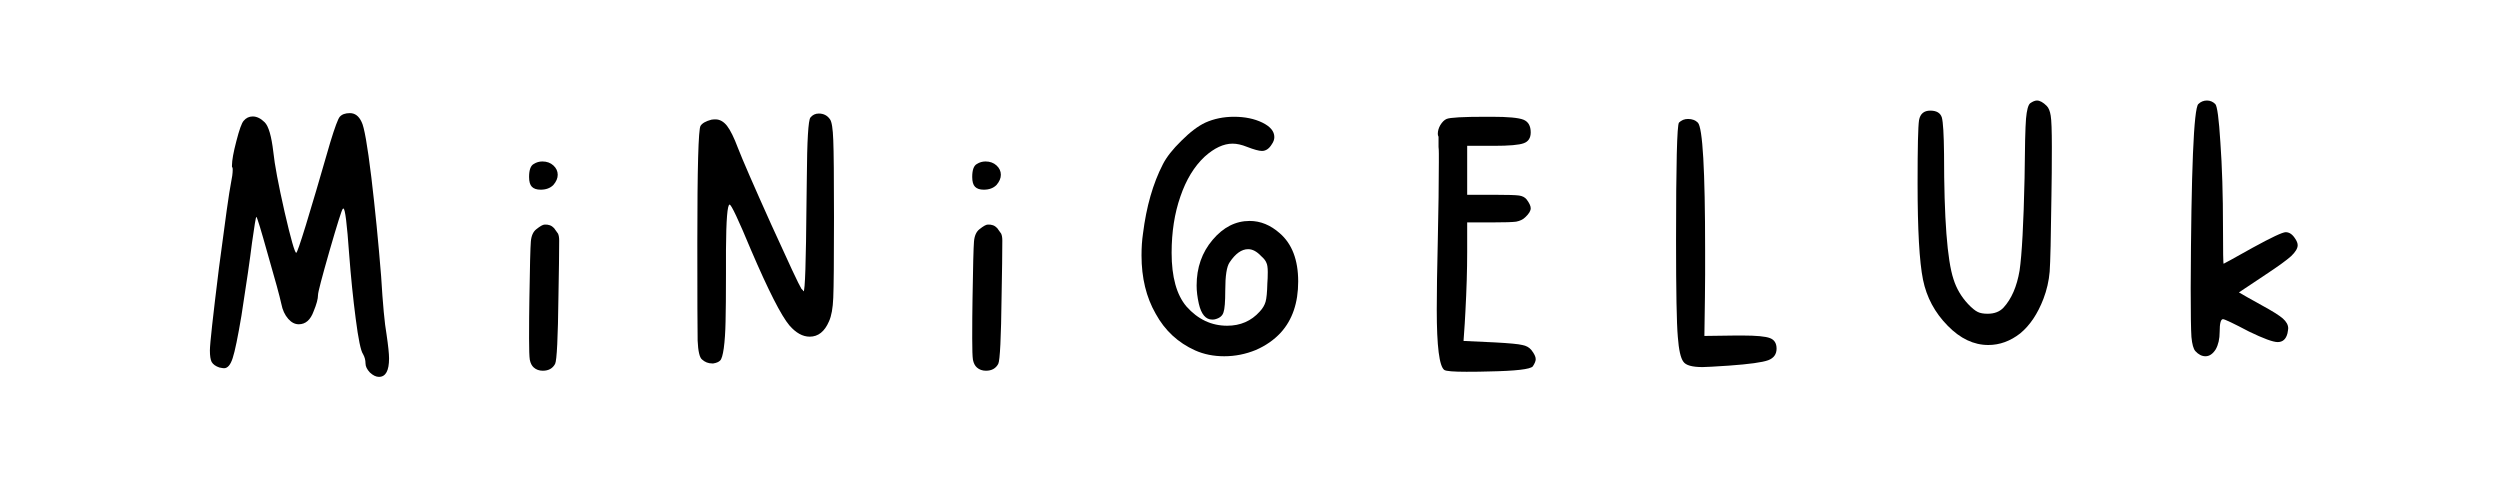 <svg version="1.2" preserveAspectRatio="xMidYMid meet" height="100" viewBox="0 0 375 75" zoomAndPan="magnify" width="500" xmlns:xlink="http://www.w3.org/1999/xlink" xmlns="http://www.w3.org/2000/svg"><defs></defs><g id="1ea5f4b7eb"><rect style="fill:#ffffff;fill-opacity:1;stroke:none;" height="75" y="0" width="375" x="0"></rect><rect style="fill:#ffffff;fill-opacity:1;stroke:none;" height="75" y="0" width="375" x="0"></rect><g style="fill:#000000;fill-opacity:1;"><g transform="translate(30.015, 55.5)"><path d="M 20.953 -37.984 C 21.273 -38.348 21.781 -38.531 22.469 -38.531 C 23.227 -38.531 23.812 -38.094 24.219 -37.219 C 24.613 -36.488 25.102 -33.711 25.688 -28.891 C 26.258 -24.098 26.75 -19.145 27.156 -14.031 C 27.406 -9.863 27.676 -6.961 27.969 -5.328 C 28.219 -3.629 28.344 -2.43 28.344 -1.734 C 28.344 0.109 27.836 1.031 26.828 1.031 C 26.391 1.031 25.938 0.812 25.469 0.375 C 25.031 -0.094 24.812 -0.547 24.812 -0.984 C 24.812 -1.484 24.688 -1.953 24.438 -2.391 C 24.102 -2.859 23.738 -4.617 23.344 -7.672 C 22.945 -10.723 22.617 -13.953 22.359 -17.359 C 22.035 -21.93 21.75 -24.219 21.5 -24.219 C 21.457 -24.219 21.422 -24.195 21.391 -24.156 C 21.242 -24.008 20.586 -21.926 19.422 -17.906 C 18.266 -13.875 17.688 -11.66 17.688 -11.266 C 17.688 -10.68 17.469 -9.863 17.031 -8.812 C 16.562 -7.508 15.816 -6.859 14.797 -6.859 C 14.223 -6.859 13.695 -7.129 13.219 -7.672 C 12.707 -8.254 12.363 -9 12.188 -9.906 C 11.938 -11.062 11.266 -13.523 10.172 -17.297 C 9.117 -21.078 8.539 -22.969 8.438 -22.969 C 8.363 -22.969 8.145 -21.66 7.781 -19.047 C 7.488 -16.648 6.961 -13.02 6.203 -8.156 C 5.66 -4.926 5.223 -2.805 4.891 -1.797 C 4.566 -0.773 4.133 -0.266 3.594 -0.266 C 3.477 -0.266 3.242 -0.301 2.891 -0.375 C 2.336 -0.562 1.953 -0.836 1.734 -1.203 C 1.555 -1.555 1.469 -2.133 1.469 -2.938 C 1.469 -3.883 1.922 -8.004 2.828 -15.297 C 3.773 -22.547 4.375 -26.785 4.625 -28.016 C 4.801 -28.859 4.891 -29.531 4.891 -30.031 C 4.891 -30.219 4.875 -30.328 4.844 -30.359 C 4.844 -30.398 4.82 -30.438 4.781 -30.469 L 4.781 -30.688 C 4.781 -31.445 5 -32.66 5.438 -34.328 C 5.875 -36.035 6.238 -37.051 6.531 -37.375 C 6.895 -37.812 7.348 -38.031 7.891 -38.031 C 8.504 -38.031 9.102 -37.738 9.688 -37.156 C 10.27 -36.582 10.703 -35.098 10.984 -32.703 C 11.172 -30.848 11.734 -27.852 12.672 -23.719 C 13.617 -19.625 14.203 -17.578 14.422 -17.578 C 14.641 -17.578 16.344 -23.109 19.531 -34.172 C 20.219 -36.422 20.691 -37.691 20.953 -37.984 Z M 20.953 -37.984" style="stroke:none"></path></g></g><g style="fill:#000000;fill-opacity:1;"><g transform="translate(78.049, 55.5)"><path d="M 2.391 -21.109 C 2.973 -21.578 3.391 -21.812 3.641 -21.812 C 4.223 -21.852 4.695 -21.676 5.062 -21.281 C 5.312 -20.945 5.508 -20.672 5.656 -20.453 C 5.77 -20.203 5.828 -19.859 5.828 -19.422 C 5.828 -17.578 5.789 -14.801 5.719 -11.094 C 5.645 -4.82 5.477 -1.43 5.219 -0.922 C 4.852 -0.234 4.238 0.109 3.375 0.109 C 2.832 0.109 2.379 -0.051 2.016 -0.375 C 1.723 -0.633 1.523 -1.02 1.422 -1.531 C 1.348 -2 1.312 -3.066 1.312 -4.734 C 1.312 -6.941 1.328 -8.938 1.359 -10.719 C 1.43 -15.539 1.504 -18.391 1.578 -19.266 C 1.648 -20.129 1.922 -20.742 2.391 -21.109 Z M 2.016 -30.906 C 2.41 -31.156 2.844 -31.281 3.312 -31.281 C 3.969 -31.281 4.516 -31.082 4.953 -30.688 C 5.391 -30.289 5.609 -29.82 5.609 -29.281 C 5.609 -28.77 5.391 -28.258 4.953 -27.75 C 4.484 -27.281 3.848 -27.047 3.047 -27.047 C 2.461 -27.047 2.023 -27.191 1.734 -27.484 C 1.453 -27.766 1.312 -28.254 1.312 -28.953 C 1.312 -30.004 1.547 -30.656 2.016 -30.906 Z M 2.016 -30.906" style="stroke:none"></path></g></g><g style="fill:#000000;fill-opacity:1;"><g transform="translate(103.287, 55.5)"><path d="M 18.281 -37.875 C 18.602 -38.27 19.02 -38.469 19.531 -38.469 C 20.258 -38.469 20.82 -38.176 21.219 -37.594 C 21.477 -37.238 21.641 -36.207 21.703 -34.5 C 21.773 -32.832 21.812 -28.953 21.812 -22.859 C 21.812 -16.43 21.773 -12.422 21.703 -10.828 C 21.641 -9.266 21.426 -8.086 21.062 -7.297 C 20.406 -5.766 19.441 -5 18.172 -5 C 17.117 -5 16.102 -5.562 15.125 -6.688 C 13.895 -8.145 11.973 -11.922 9.359 -18.016 C 7.473 -22.547 6.406 -24.812 6.156 -24.812 C 5.82 -24.812 5.641 -22.547 5.609 -18.016 L 5.609 -14.531 C 5.609 -11.188 5.586 -8.754 5.547 -7.234 C 5.516 -5.672 5.426 -4.348 5.281 -3.266 C 5.133 -2.242 4.953 -1.629 4.734 -1.422 C 4.516 -1.203 4.172 -1.055 3.703 -0.984 L 3.531 -0.984 C 2.957 -0.984 2.453 -1.18 2.016 -1.578 C 1.648 -1.867 1.43 -2.812 1.359 -4.406 C 1.328 -6 1.312 -10.895 1.312 -19.094 C 1.312 -30.301 1.473 -36.145 1.797 -36.625 C 2.047 -37.02 2.586 -37.328 3.422 -37.547 C 3.609 -37.578 3.812 -37.594 4.031 -37.594 C 4.676 -37.594 5.254 -37.27 5.766 -36.625 C 6.273 -35.969 6.82 -34.859 7.406 -33.297 C 8.094 -31.523 9.758 -27.695 12.406 -21.812 C 15.051 -15.977 16.555 -12.77 16.922 -12.188 L 17.141 -11.969 C 17.172 -11.863 17.207 -11.812 17.25 -11.812 C 17.469 -11.812 17.613 -16.219 17.688 -25.031 C 17.719 -26.594 17.734 -27.805 17.734 -28.672 C 17.773 -34.441 17.957 -37.508 18.281 -37.875 Z M 18.281 -37.875" style="stroke:none"></path></g></g><g style="fill:#000000;fill-opacity:1;"><g transform="translate(144.52, 55.5)"><path d="M 2.391 -21.109 C 2.973 -21.578 3.391 -21.812 3.641 -21.812 C 4.223 -21.852 4.695 -21.676 5.062 -21.281 C 5.312 -20.945 5.508 -20.672 5.656 -20.453 C 5.77 -20.203 5.828 -19.859 5.828 -19.422 C 5.828 -17.578 5.789 -14.801 5.719 -11.094 C 5.645 -4.82 5.477 -1.43 5.219 -0.922 C 4.852 -0.234 4.238 0.109 3.375 0.109 C 2.832 0.109 2.379 -0.051 2.016 -0.375 C 1.723 -0.633 1.523 -1.02 1.422 -1.531 C 1.348 -2 1.312 -3.066 1.312 -4.734 C 1.312 -6.941 1.328 -8.938 1.359 -10.719 C 1.43 -15.539 1.504 -18.391 1.578 -19.266 C 1.648 -20.129 1.922 -20.742 2.391 -21.109 Z M 2.016 -30.906 C 2.41 -31.156 2.844 -31.281 3.312 -31.281 C 3.969 -31.281 4.516 -31.082 4.953 -30.688 C 5.391 -30.289 5.609 -29.82 5.609 -29.281 C 5.609 -28.77 5.391 -28.258 4.953 -27.75 C 4.484 -27.281 3.848 -27.047 3.047 -27.047 C 2.461 -27.047 2.023 -27.191 1.734 -27.484 C 1.453 -27.766 1.312 -28.254 1.312 -28.953 C 1.312 -30.004 1.547 -30.656 2.016 -30.906 Z M 2.016 -30.906" style="stroke:none"></path></g></g><g style="fill:#000000;fill-opacity:1;"><g transform="translate(169.759, 55.5)"><path d="M 11.047 -37.109 C 12.348 -37.691 13.781 -37.984 15.344 -37.984 C 16.977 -37.984 18.395 -37.691 19.594 -37.109 C 20.789 -36.523 21.391 -35.801 21.391 -34.938 C 21.391 -34.57 21.258 -34.207 21 -33.844 C 20.602 -33.188 20.113 -32.859 19.531 -32.859 C 19.094 -32.859 18.348 -33.062 17.297 -33.469 C 16.504 -33.789 15.781 -33.953 15.125 -33.953 C 13.781 -33.953 12.383 -33.301 10.938 -32 C 9.375 -30.539 8.16 -28.547 7.297 -26.016 C 6.422 -23.504 5.984 -20.691 5.984 -17.578 C 5.984 -13.953 6.727 -11.266 8.219 -9.516 C 9.926 -7.598 11.957 -6.641 14.312 -6.641 C 16.301 -6.641 17.93 -7.348 19.203 -8.766 C 19.641 -9.234 19.93 -9.723 20.078 -10.234 C 20.223 -10.734 20.312 -11.656 20.344 -13 C 20.383 -13.477 20.406 -14.039 20.406 -14.688 C 20.406 -15.375 20.332 -15.848 20.188 -16.109 C 20.082 -16.398 19.828 -16.723 19.422 -17.078 C 18.773 -17.773 18.125 -18.125 17.469 -18.125 C 16.488 -18.125 15.562 -17.469 14.688 -16.156 C 14.25 -15.539 14.031 -14.145 14.031 -11.969 C 14.031 -10.227 13.941 -9.125 13.766 -8.656 C 13.617 -8.145 13.219 -7.801 12.562 -7.625 C 12.457 -7.582 12.297 -7.562 12.078 -7.562 C 11.098 -7.562 10.426 -8.359 10.062 -9.953 C 9.844 -10.93 9.734 -11.836 9.734 -12.672 C 9.734 -15.359 10.535 -17.645 12.141 -19.531 C 13.734 -21.414 15.582 -22.359 17.688 -22.359 C 19.312 -22.359 20.816 -21.742 22.203 -20.516 C 24.047 -18.922 24.969 -16.508 24.969 -13.281 C 24.969 -10.082 24.098 -7.523 22.359 -5.609 C 21.348 -4.516 20.098 -3.645 18.609 -3 C 17.086 -2.375 15.508 -2.062 13.875 -2.062 C 12.281 -2.062 10.828 -2.352 9.516 -2.938 C 6.941 -4.094 4.969 -5.926 3.594 -8.438 C 2.176 -10.906 1.469 -13.82 1.469 -17.188 C 1.469 -18.352 1.539 -19.441 1.688 -20.453 C 2.195 -24.516 3.191 -27.984 4.672 -30.859 C 5.223 -31.941 6.148 -33.117 7.453 -34.391 C 8.754 -35.691 9.953 -36.598 11.047 -37.109 Z M 11.047 -37.109" style="stroke:none"></path></g></g><g style="fill:#000000;fill-opacity:1;"><g transform="translate(214.202, 55.5)"><path d="M 2.781 -37.656 C 3.281 -37.875 5.238 -37.984 8.656 -37.984 L 9.578 -37.984 C 12.004 -37.984 13.582 -37.836 14.312 -37.547 C 15.039 -37.254 15.406 -36.617 15.406 -35.641 C 15.406 -34.805 15.055 -34.266 14.359 -34.016 C 13.672 -33.754 12.164 -33.625 9.844 -33.625 L 5.875 -33.625 L 5.875 -26.281 L 10.062 -26.281 C 11.945 -26.281 13.145 -26.242 13.656 -26.172 C 14.164 -26.098 14.547 -25.898 14.797 -25.578 C 15.203 -25.035 15.406 -24.598 15.406 -24.266 C 15.406 -23.867 15.129 -23.414 14.578 -22.906 C 14.254 -22.582 13.801 -22.363 13.219 -22.25 C 12.645 -22.176 11.504 -22.141 9.797 -22.141 L 5.875 -22.141 L 5.875 -17.688 C 5.875 -15 5.785 -12.023 5.609 -8.766 C 5.566 -7.785 5.473 -6.316 5.328 -4.359 C 6.129 -4.316 7.691 -4.242 10.016 -4.141 C 12.191 -4.023 13.566 -3.895 14.141 -3.75 C 14.723 -3.645 15.176 -3.395 15.5 -3 C 15.938 -2.445 16.156 -1.988 16.156 -1.625 C 16.156 -1.344 16.008 -0.984 15.719 -0.547 C 15.363 -0.109 13.156 0.145 9.094 0.219 C 8.219 0.25 7.109 0.266 5.766 0.266 C 3.848 0.266 2.742 0.176 2.453 0 C 1.691 -0.539 1.312 -3.551 1.312 -9.031 C 1.312 -11.602 1.363 -15.102 1.469 -19.531 C 1.57 -24.102 1.625 -27.984 1.625 -31.172 L 1.625 -32.438 C 1.625 -32.863 1.609 -33.207 1.578 -33.469 L 1.578 -34.984 C 1.504 -35.129 1.469 -35.273 1.469 -35.422 C 1.469 -35.859 1.594 -36.297 1.844 -36.734 C 2.133 -37.203 2.445 -37.508 2.781 -37.656 Z M 2.781 -37.656" style="stroke:none"></path></g></g><g style="fill:#000000;fill-opacity:1;"><g transform="translate(250.049, 55.5)"><path d="M 1.797 -37.109 C 2.16 -37.473 2.613 -37.656 3.156 -37.656 C 3.77 -37.656 4.258 -37.473 4.625 -37.109 C 5.352 -36.379 5.719 -29.992 5.719 -17.953 L 5.719 -14.312 C 5.719 -12.789 5.68 -9.723 5.609 -5.109 C 6.398 -5.109 7.977 -5.129 10.344 -5.172 L 11.312 -5.172 C 13.414 -5.172 14.797 -5.039 15.453 -4.781 C 16.109 -4.531 16.438 -4.004 16.438 -3.203 C 16.438 -2.367 16.02 -1.789 15.188 -1.469 C 14.312 -1.145 12.348 -0.875 9.297 -0.656 C 7.086 -0.508 5.766 -0.438 5.328 -0.438 C 3.773 -0.438 2.816 -0.707 2.453 -1.25 C 2.047 -1.789 1.77 -3.023 1.625 -4.953 C 1.445 -6.984 1.359 -11.805 1.359 -19.422 C 1.359 -30.848 1.504 -36.742 1.797 -37.109 Z M 1.797 -37.109" style="stroke:none"></path></g></g><g style="fill:#000000;fill-opacity:1;"><g transform="translate(286.169, 55.5)"><path d="M 18.344 -40 C 18.738 -40.281 19.082 -40.422 19.375 -40.422 C 19.812 -40.422 20.301 -40.148 20.844 -39.609 C 21.133 -39.316 21.332 -38.828 21.438 -38.141 C 21.551 -37.484 21.609 -35.926 21.609 -33.469 C 21.609 -30.707 21.586 -28.258 21.547 -26.125 C 21.473 -19.914 21.383 -16.125 21.281 -14.75 C 21.164 -13.363 20.852 -12.004 20.344 -10.672 C 19.477 -8.422 18.32 -6.695 16.875 -5.5 C 15.383 -4.332 13.785 -3.75 12.078 -3.75 C 9.898 -3.75 7.867 -4.711 5.984 -6.641 C 4.055 -8.598 2.82 -10.898 2.281 -13.547 C 1.738 -16.234 1.469 -21.055 1.469 -28.016 C 1.469 -33.391 1.539 -36.547 1.688 -37.484 C 1.863 -38.43 2.426 -38.906 3.375 -38.906 C 4.312 -38.906 4.891 -38.562 5.109 -37.875 C 5.297 -37.188 5.406 -35.352 5.438 -32.375 C 5.438 -22.727 5.91 -16.473 6.859 -13.609 C 7.297 -12.223 8.02 -10.988 9.031 -9.906 C 9.613 -9.289 10.102 -8.891 10.5 -8.703 C 10.863 -8.523 11.352 -8.438 11.969 -8.438 C 12.988 -8.438 13.785 -8.742 14.359 -9.359 C 15.555 -10.66 16.359 -12.508 16.766 -14.906 C 17.117 -17.301 17.367 -21.926 17.516 -28.781 C 17.555 -33.457 17.629 -36.43 17.734 -37.703 C 17.848 -38.973 18.051 -39.738 18.344 -40 Z M 18.344 -40" style="stroke:none"></path></g></g><g style="fill:#000000;fill-opacity:1;"><g transform="translate(327.293, 55.5)"><path d="M 2.453 -39.891 C 2.816 -40.242 3.25 -40.422 3.75 -40.422 C 4.227 -40.422 4.645 -40.242 5 -39.891 C 5.289 -39.598 5.547 -37.672 5.766 -34.109 C 6.023 -30.523 6.156 -26.285 6.156 -21.391 C 6.156 -17.754 6.188 -15.938 6.25 -15.938 C 6.289 -15.938 7.742 -16.738 10.609 -18.344 C 13.441 -19.895 15.094 -20.672 15.562 -20.672 C 16.102 -20.672 16.578 -20.348 16.984 -19.703 C 17.234 -19.336 17.359 -19.008 17.359 -18.719 C 17.359 -18.25 17.031 -17.703 16.375 -17.078 C 15.688 -16.461 14.438 -15.555 12.625 -14.359 C 11.719 -13.742 10.359 -12.836 8.547 -11.641 C 9.086 -11.316 10.211 -10.68 11.922 -9.734 C 13.516 -8.867 14.582 -8.203 15.125 -7.734 C 15.664 -7.254 15.938 -6.758 15.938 -6.25 C 15.938 -6.145 15.898 -5.895 15.828 -5.5 C 15.609 -4.625 15.117 -4.188 14.359 -4.188 C 13.672 -4.188 12.238 -4.711 10.062 -5.766 C 7.707 -7.004 6.406 -7.625 6.156 -7.625 C 5.82 -7.625 5.656 -6.988 5.656 -5.719 C 5.656 -4.664 5.457 -3.789 5.062 -3.094 C 4.625 -2.406 4.113 -2.062 3.531 -2.062 C 2.988 -2.062 2.484 -2.316 2.016 -2.828 C 1.723 -3.148 1.523 -3.859 1.422 -4.953 C 1.348 -6.035 1.312 -8.469 1.312 -12.25 C 1.383 -29.977 1.766 -39.191 2.453 -39.891 Z M 2.453 -39.891" style="stroke:none"></path></g></g></g></svg>